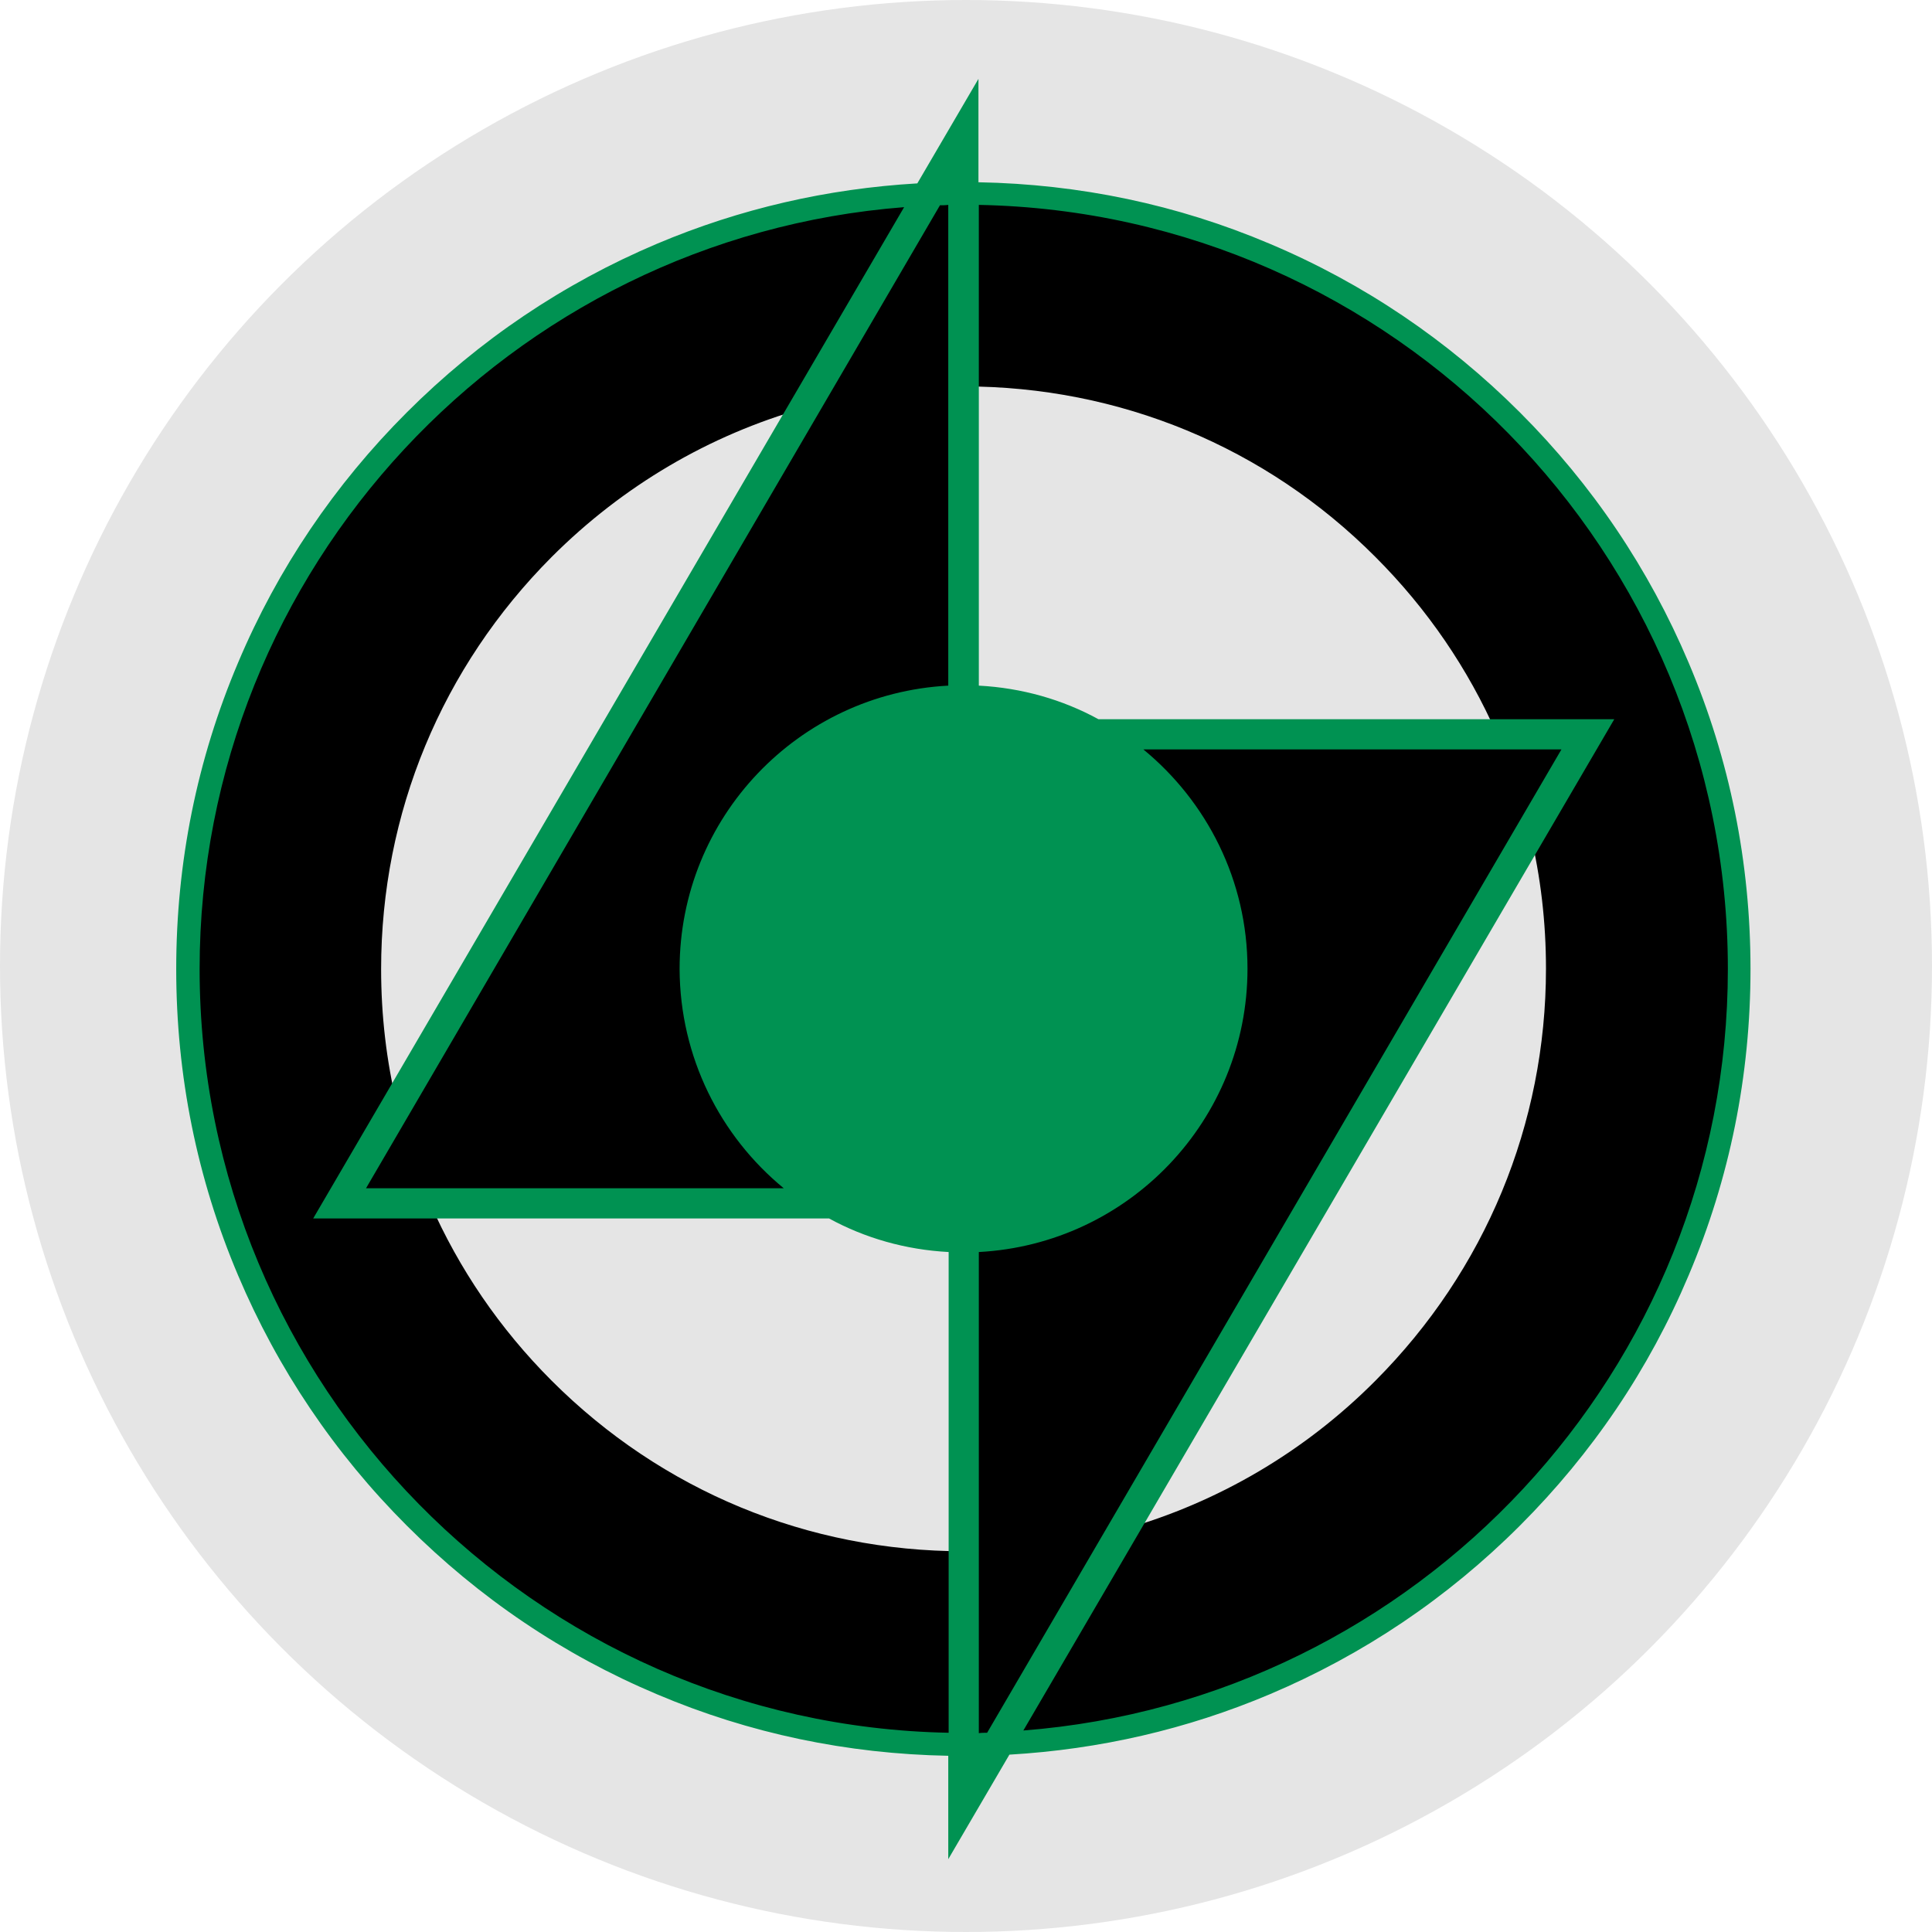 <svg xmlns="http://www.w3.org/2000/svg" xml:space="preserve" viewBox="0 0 512 512"><circle cx="256" cy="256" r="256" style="fill:#e5e5e5"/><path d="M460.9 256.8c0-113.5-92-205.5-205.5-205.5V35.7l-9.2 15.7C137 56.3 49.9 146.3 49.9 256.8c0 113.5 92 205.5 205.5 205.5v15.5l9.2-15.7c109.2-4.9 196.3-94.9 196.3-205.3m-96.4-109.2c13.8 13.8 24.6 29.7 32.2 47H255.4v-92.2c41.2 0 80 16 109.1 45.2m-218.3 0c18.9-18.9 41.8-32.3 66.8-39.4L105.2 292.8q-4.2-17.55-4.2-36c0-41.3 16.1-80 45.2-109.2m0 218.3c-13.8-13.8-24.6-29.7-32.2-47h141.4v92.2c-41.3 0-80-16-109.2-45.2m151.5 39.4 107.8-184.6q4.2 17.55 4.2 36c0 41.2-16.1 80-45.2 109.2-18.8 18.9-41.8 32.3-66.8 39.4"/><path d="M447.5 175.6c-10.5-24.8-25.5-47.1-44.7-66.3-19.1-19.1-41.4-34.2-66.3-44.7-24.5-10.4-50.4-15.8-77.2-16.3V20.9l-16.2 27.7c-23.9 1.4-47 6.7-69 16-24.8 10.5-47.1 25.5-66.3 44.7-19.1 19.1-34.2 41.4-44.7 66.3-10.9 25.7-16.4 53-16.4 81.2s5.5 55.5 16.4 81.2c10.5 24.8 25.5 47.1 44.7 66.3s41.4 34.2 66.3 44.7c24.5 10.4 50.4 15.8 77.2 16.3v27.4l16.2-27.7c23.9-1.4 47-6.7 69-16 24.8-10.5 47.1-25.5 66.3-44.7s34.2-41.4 44.7-66.3c10.9-25.7 16.4-53 16.4-81.2s-5.5-55.5-16.4-81.2m-144.5 23h110.8L261.6 459.2c-.7 0-1.5 0-2.2.1V331.8c39.7-2.1 71.2-34.9 71.2-75.1 0-23.4-10.8-44.3-27.6-58.1m-95.3 116.3H97L249.1 54.4c.7 0 1.5 0 2.2-.1v127.4c-39.7 2.1-71.2 34.9-71.2 75.1.1 23.4 10.8 44.3 27.6 58.1M52.9 256.8c0-106.3 82.4-193.8 186.7-201.9L83 322.9h136.7c9.5 5.2 20.3 8.3 31.7 8.9v127.4c-109.8-2.1-198.5-92.1-198.5-202.4m218.3 201.8 156.6-268H291.1c-9.5-5.2-20.3-8.3-31.7-8.9V54.3c109.8 2.1 198.5 92.1 198.5 202.5 0 106.3-82.4 193.7-186.7 201.8" style="fill:#009252"/></svg>
